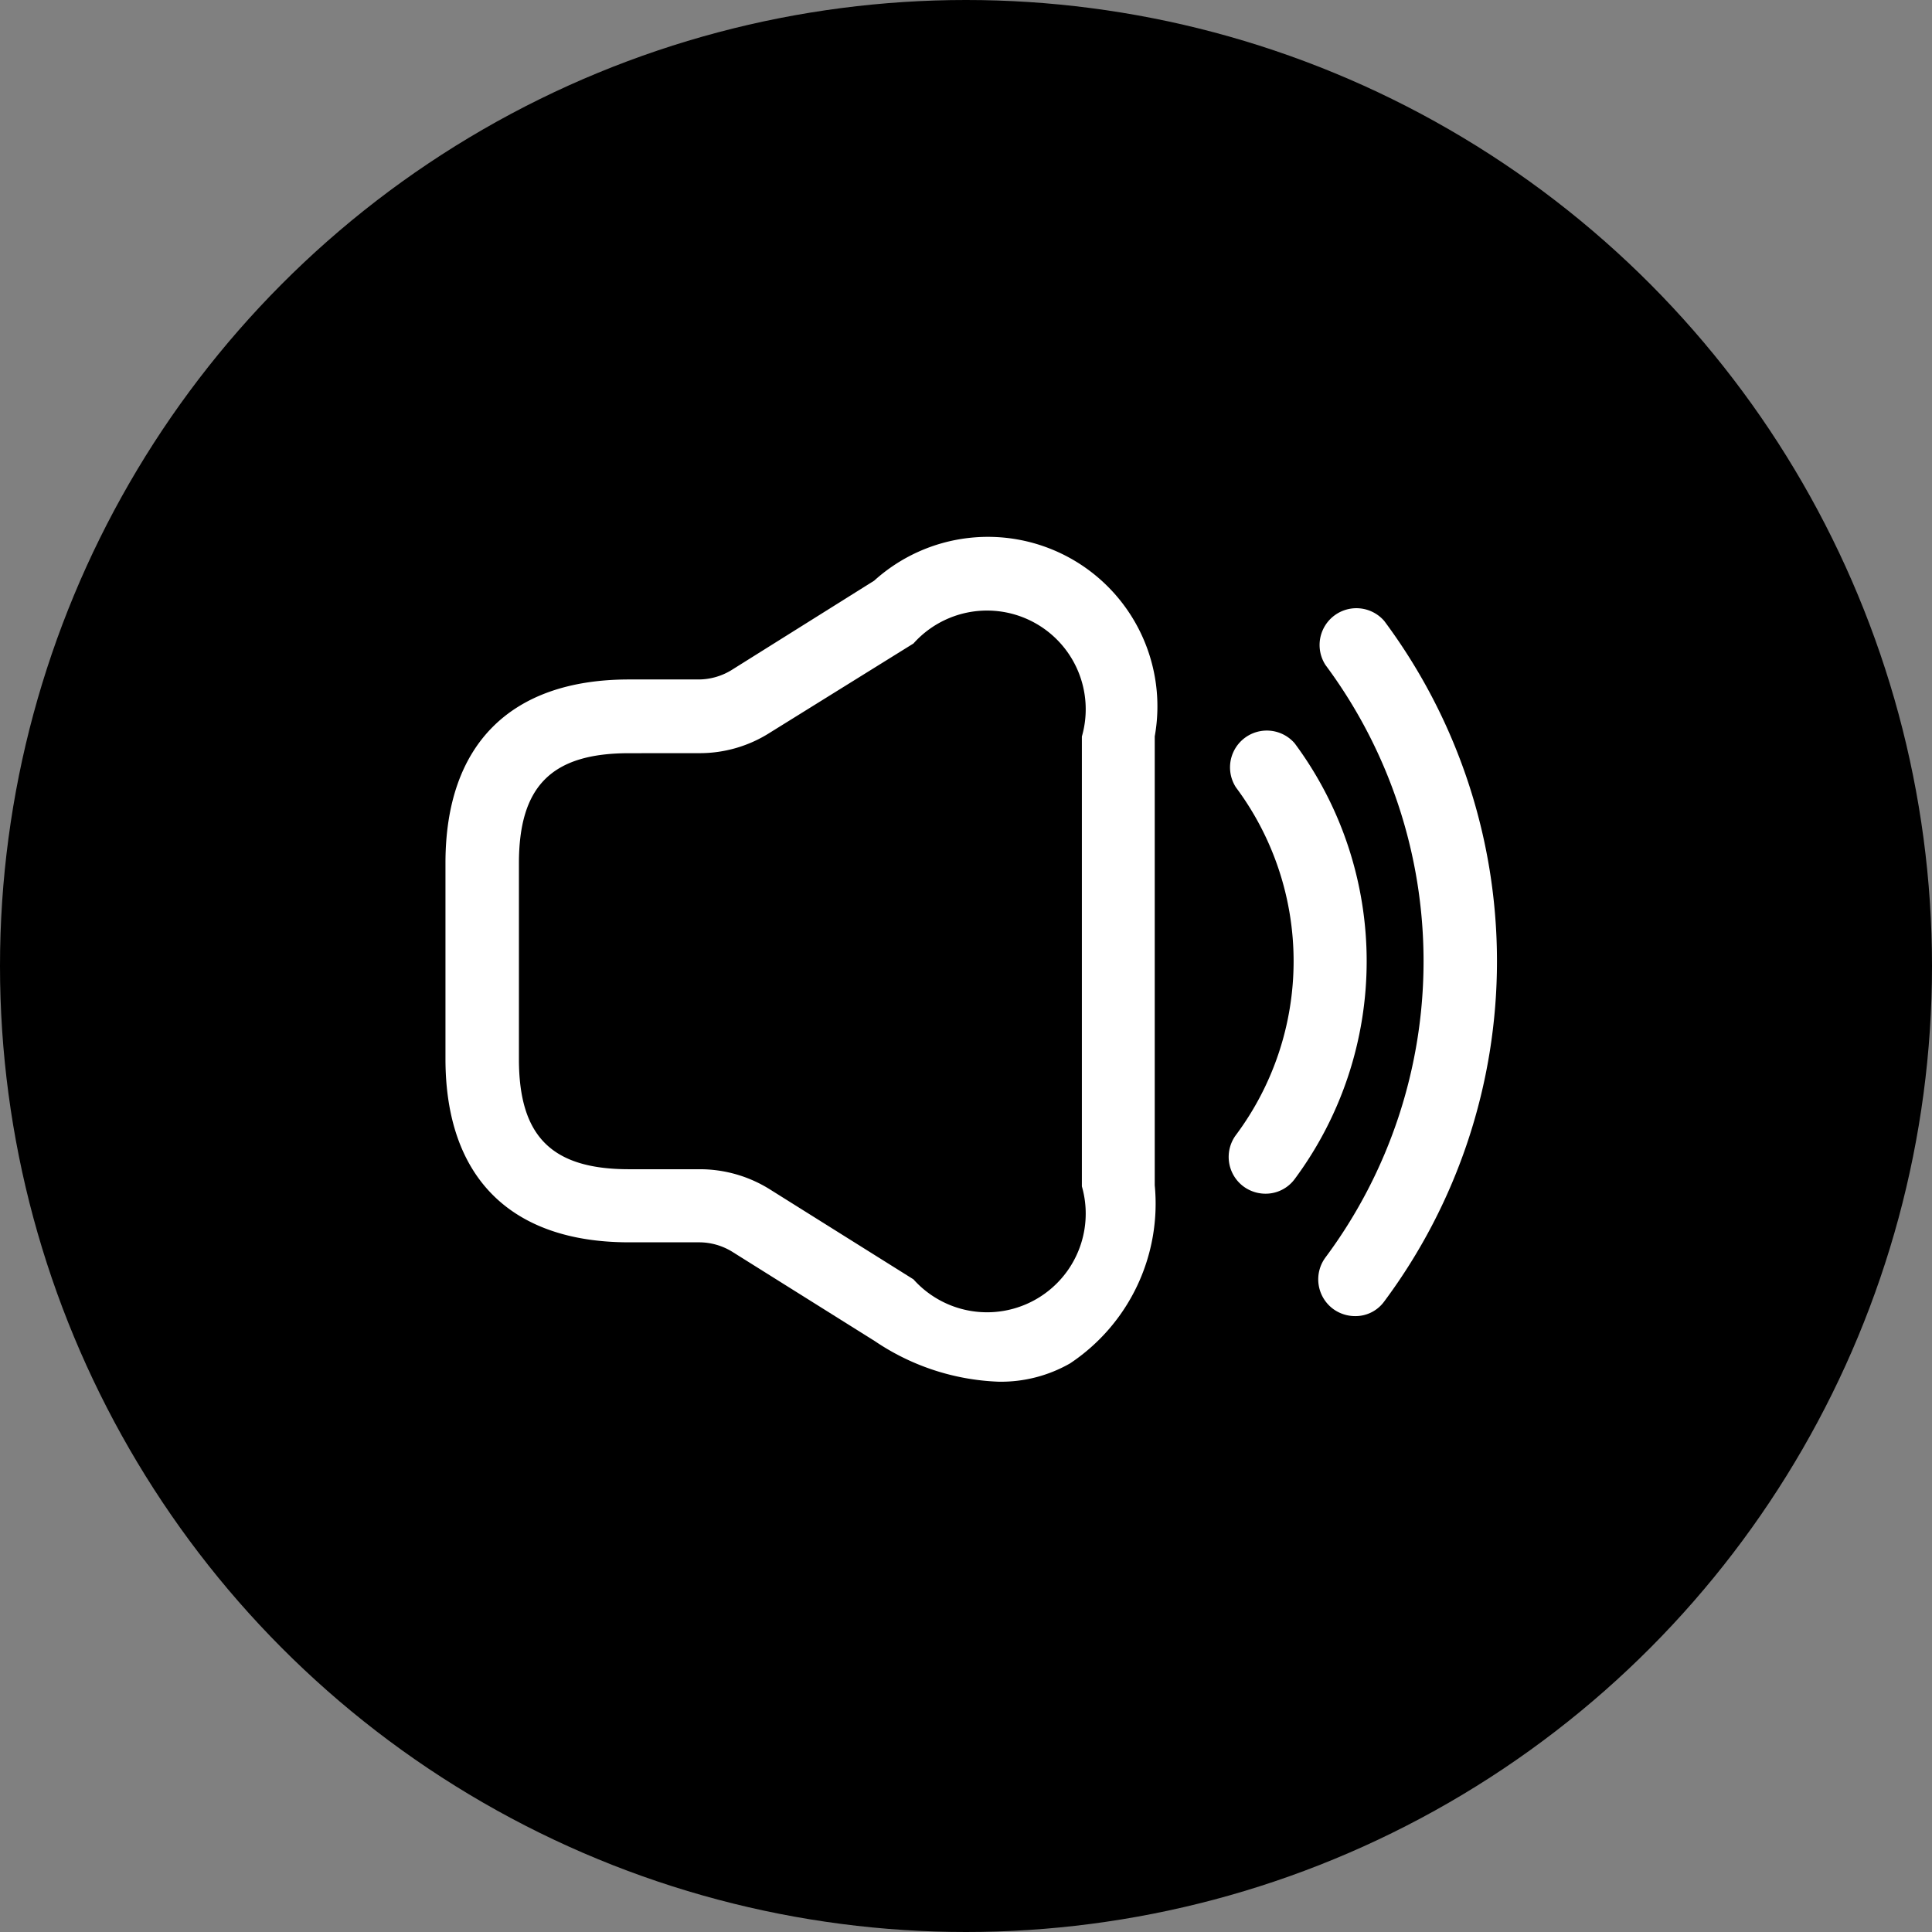 <svg id="Group_5745" data-name="Group 5745" xmlns="http://www.w3.org/2000/svg" width="42" height="42" viewBox="0 0 42 42">
  <rect x="0" y="0" width="42" height="42" fill="#808080" stroke="none"/>
  <g id="Group_5033" data-name="Group 5033">
    <circle id="Ellipse_48" data-name="Ellipse 48" cx="21" cy="21" r="21"/>
  </g>
  <g id="Group_32" data-name="Group 32" transform="translate(9.684 11.736)">
    <path id="Path_283" data-name="Path 283" d="M148.275,756.693a5.13,5.13,0,0,1-2.692-.883l-3.107-1.947a1.379,1.379,0,0,0-.7-.2H140.24c-2.575,0-3.99-1.415-3.99-3.99v-4.256c0-2.575,1.415-3.99,3.99-3.99h1.522a1.378,1.378,0,0,0,.7-.2l3.107-1.947a3.685,3.685,0,0,1,6.1,3.384v9.758a4.17,4.17,0,0,1-1.841,3.873A3.025,3.025,0,0,1,148.275,756.693Zm-8.034-13.663c-1.681,0-2.394.713-2.394,2.394v4.256c0,1.681.713,2.394,2.394,2.394h1.522a2.87,2.87,0,0,1,1.554.447l3.107,1.947a2.145,2.145,0,0,0,3.661-2.022v-9.779a2.145,2.145,0,0,0-3.661-2.022l-3.118,1.937a2.835,2.835,0,0,1-1.543.447Z" transform="translate(-136.25 -738.392)" fill="#fff"/>
    <path id="Path_284" data-name="Path 284" d="M153.048,752.359a.808.808,0,0,1-.479-.16.8.8,0,0,1-.16-1.117,6.321,6.321,0,0,0,0-7.555.8.8,0,0,1,1.277-.958,7.95,7.95,0,0,1,0,9.471A.786.786,0,0,1,153.048,752.359Z" transform="translate(-135.224 -738.145)" fill="#fff"/>
    <path id="Path_285" data-name="Path 285" d="M154.878,755.18a.808.808,0,0,1-.479-.16.8.8,0,0,1-.16-1.117,10.791,10.791,0,0,0,0-12.876.8.8,0,0,1,1.277-.958,12.387,12.387,0,0,1,0,14.791A.772.772,0,0,1,154.878,755.18Z" transform="translate(-135.107 -738.305)" fill="#fff"/>
  </g>
</svg>
